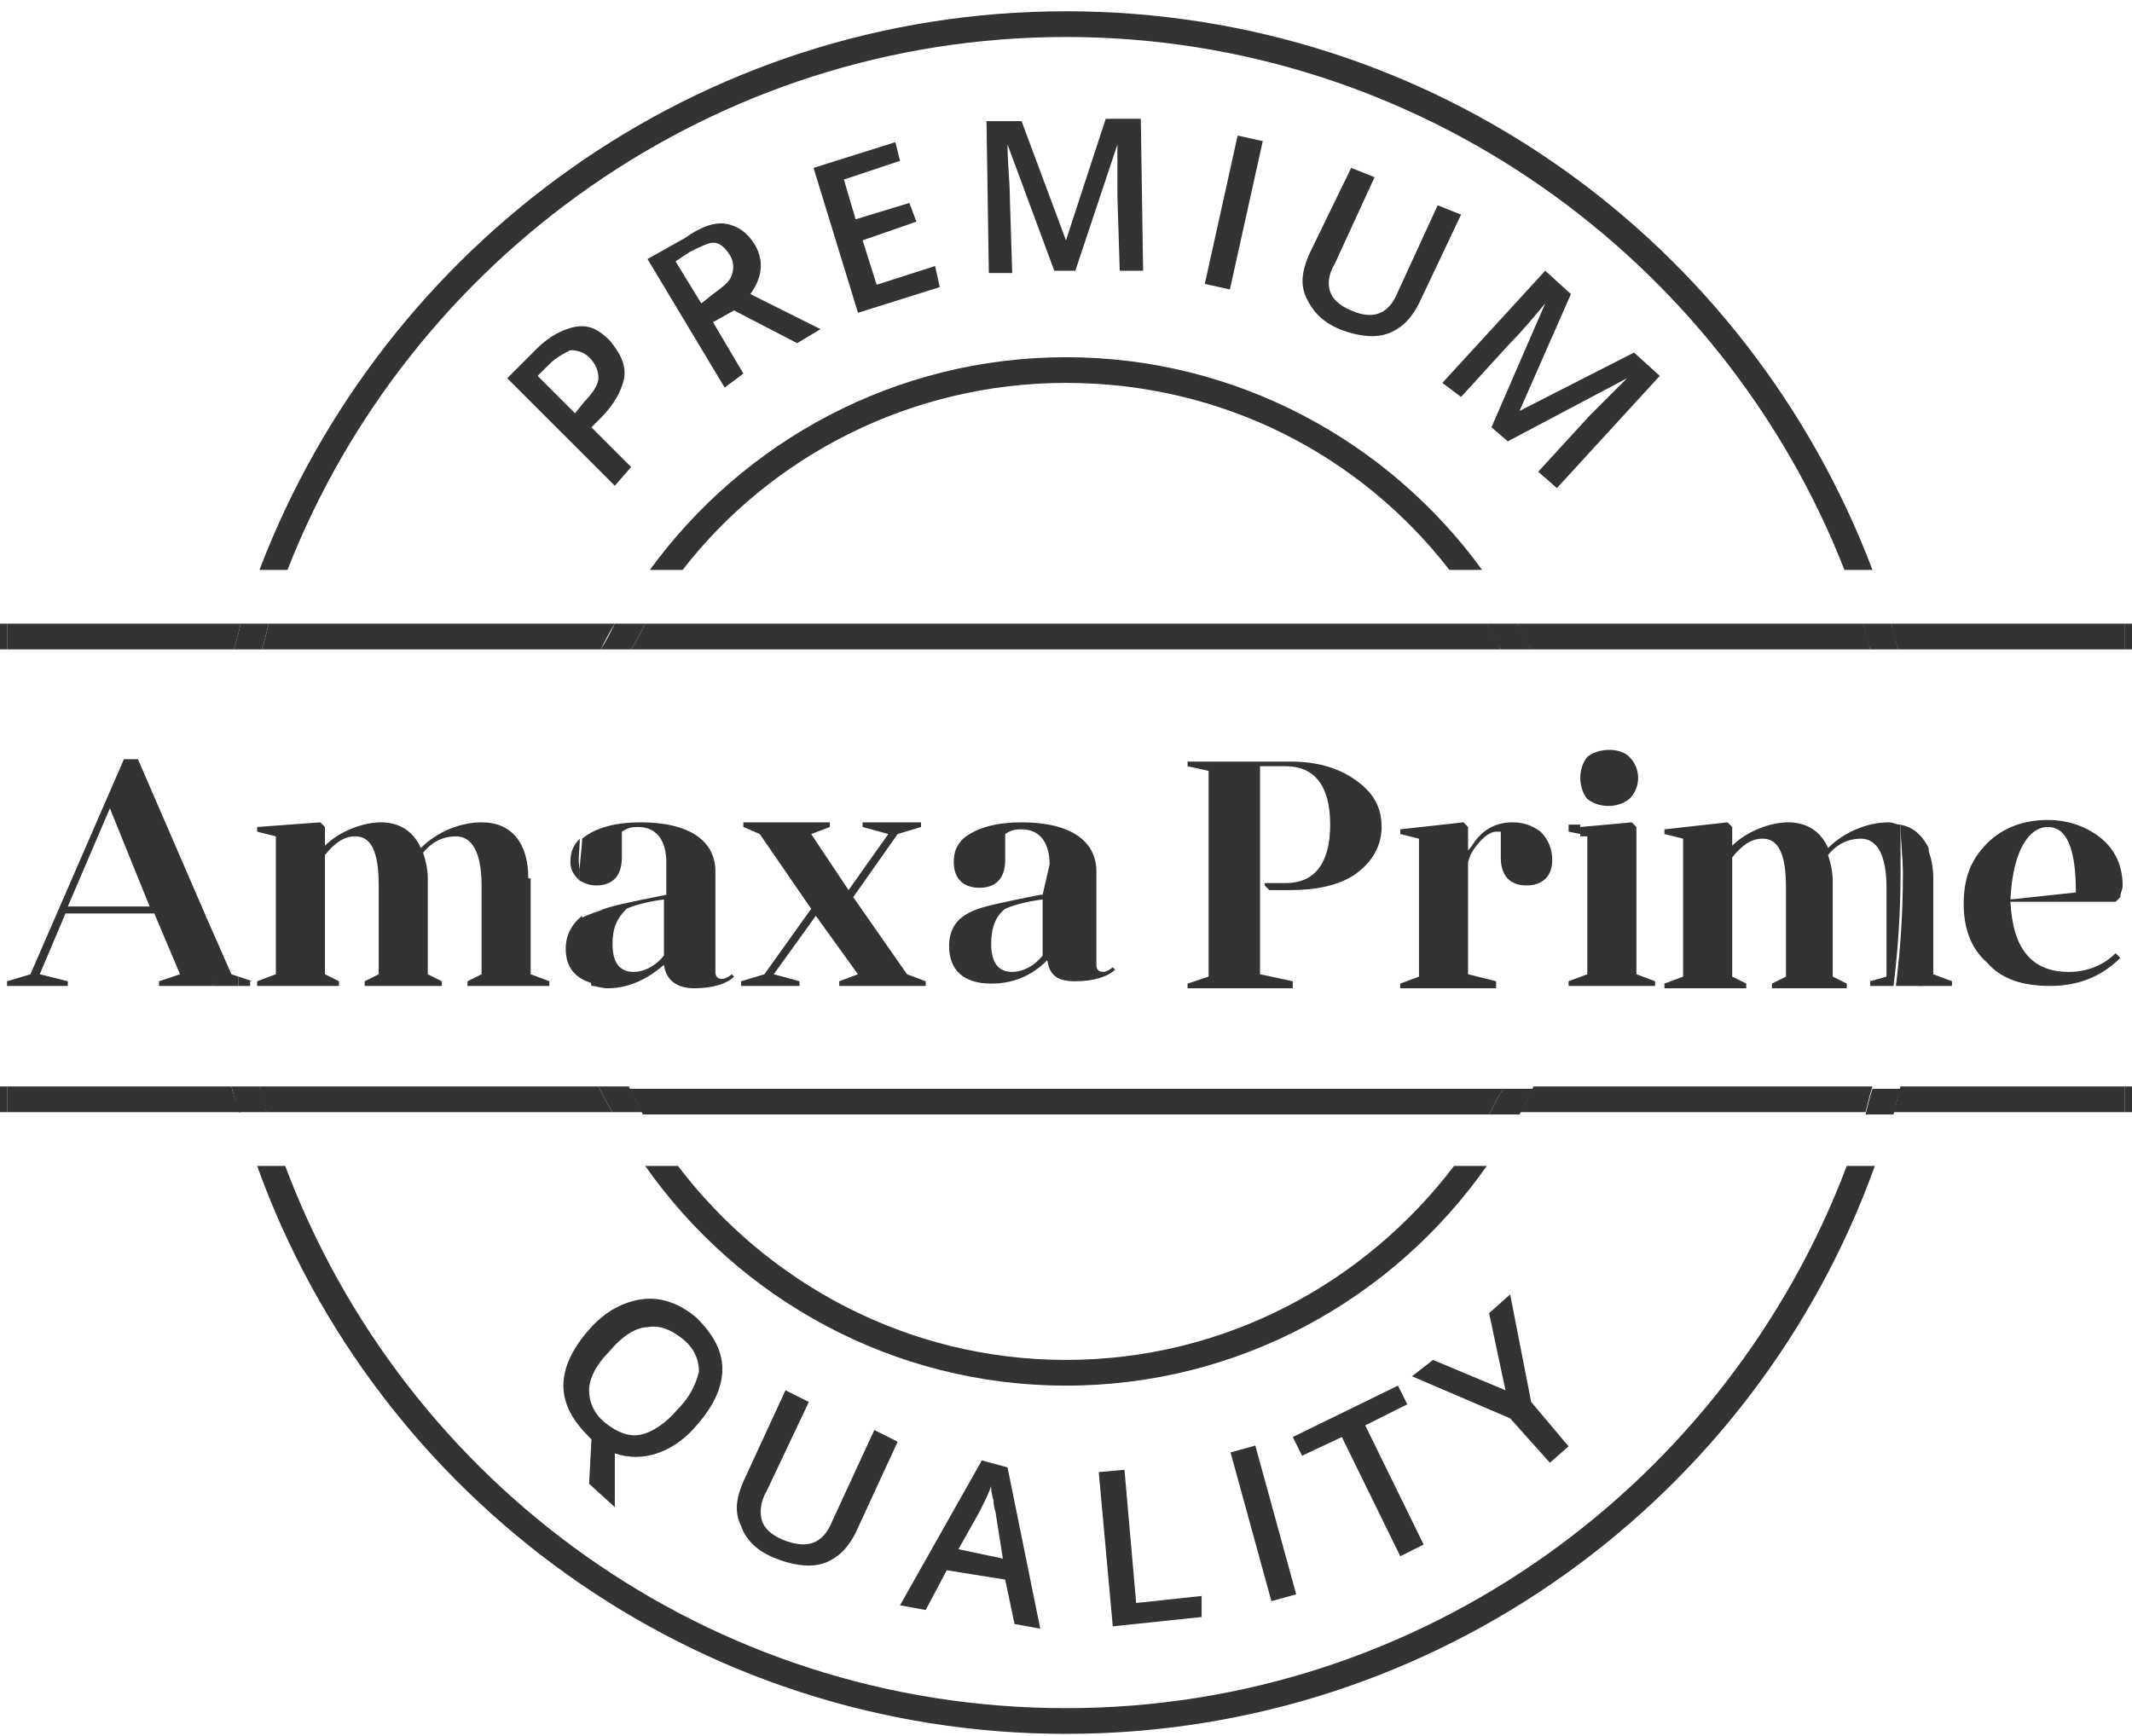 <svg xmlns="http://www.w3.org/2000/svg" fill="none" viewBox="0 0 97 79" height="79" width="97">
<path fill="#333333" d="M48.499 1.683C64.559 1.683 78.385 11.787 83.916 25.933H85.192C79.555 11.043 65.303 0.513 48.499 0.513C31.694 0.513 17.442 11.149 11.805 25.933H13.081C18.612 11.787 32.438 1.683 48.499 1.683Z"></path>
<path fill="#333333" d="M48.499 77.73C32.227 77.73 18.4 67.52 12.976 53.055H11.699C17.123 68.158 31.588 78.9 48.499 78.9C65.411 78.9 79.876 68.158 85.3 53.055H84.023C78.599 67.413 64.772 77.73 48.499 77.73Z"></path>
<path fill="#333333" d="M48.5 61.883C41.268 61.883 34.886 58.373 30.845 53.055H29.355C33.61 59.117 40.63 63.053 48.5 63.053C56.371 63.053 63.39 59.117 67.645 53.055H66.156C62.114 58.373 55.733 61.883 48.5 61.883Z"></path>
<path fill="#333333" d="M48.5 17.424C55.626 17.424 61.902 20.721 65.943 25.933H67.432C63.178 20.083 56.264 16.255 48.5 16.255C40.736 16.255 33.823 20.083 29.568 25.933H31.057C35.099 20.721 41.481 17.424 48.5 17.424Z"></path>
<path fill="#333333" d="M11.486 44.652L10.848 44.44C10.848 44.546 10.848 44.652 10.848 44.865H11.38V44.652H11.486Z"></path>
<path fill="#333333" d="M6.276 34.548H5.638L1.384 44.333L0.32 44.652V44.865H3.086V44.652L1.809 44.333L2.979 41.568H7.021L8.191 44.333L7.234 44.652V44.865H9.68C9.574 43.801 9.467 42.738 9.361 41.674L6.276 34.548ZM3.086 41.249L5 36.782L6.808 41.249H3.086Z"></path>
<path fill="#333333" d="M10.848 44.44L10.529 44.333L9.359 41.674C9.359 42.738 9.466 43.801 9.678 44.865H10.848C10.848 44.652 10.848 44.546 10.848 44.44Z"></path>
<path fill="#333333" d="M24.037 39.973C24.037 38.377 23.292 37.42 21.91 37.42C20.953 37.42 19.889 37.845 19.144 38.59C18.825 37.845 18.187 37.42 17.336 37.42C16.485 37.42 15.422 37.845 14.784 38.484V37.633L14.571 37.42L11.699 37.633V37.845L12.55 38.058V44.333L11.699 44.652V44.865H15.422V44.652L14.784 44.333V38.909C15.209 38.377 15.634 38.058 16.166 38.058C16.911 38.058 17.23 38.803 17.23 40.292V44.333L16.592 44.652V44.865H20.102V44.652L19.463 44.333V39.973C19.463 39.547 19.357 39.122 19.251 38.803C19.676 38.271 20.208 38.058 20.74 38.058C21.484 38.058 21.91 38.803 21.91 40.292V44.333L21.271 44.652V44.865H24.994V44.652L24.143 44.333V39.973H24.037Z"></path>
<path fill="#333333" d="M30.208 43.908C30.314 44.652 30.846 44.971 31.59 44.971C32.441 44.971 33.08 44.759 33.399 44.44L33.292 44.333C33.186 44.44 32.973 44.546 32.867 44.546C32.654 44.546 32.548 44.44 32.548 44.227V39.654C32.548 38.271 31.378 37.42 29.144 37.42C28.081 37.42 27.123 37.633 26.485 38.164C26.485 38.59 26.379 39.122 26.379 39.547C26.379 39.76 26.379 39.866 26.379 40.079C26.592 40.185 26.804 40.292 27.123 40.292C27.868 40.292 28.293 39.866 28.293 39.015V37.845C28.613 37.633 28.825 37.633 29.038 37.633C29.889 37.633 30.314 38.271 30.314 39.228V40.717C28.719 41.036 27.655 41.249 27.23 41.462C26.592 41.674 26.485 41.781 26.379 41.781C26.485 42.844 26.698 43.801 26.911 44.865C27.123 44.865 27.336 44.971 27.655 44.971C28.613 44.971 29.463 44.546 30.208 43.908ZM28.506 41.355C28.719 41.249 29.357 41.036 30.208 40.93V43.483C29.782 44.014 29.251 44.227 28.825 44.227C28.187 44.227 27.868 43.801 27.868 42.951C27.868 42.206 28.081 41.781 28.506 41.355Z"></path>
<path fill="#333333" d="M25.738 43.163C25.738 44.014 26.164 44.546 27.015 44.759C26.802 43.801 26.589 42.738 26.483 41.674C25.951 42.1 25.738 42.632 25.738 43.163Z"></path>
<path fill="#333333" d="M26.379 38.164C26.059 38.484 25.953 38.803 25.953 39.228C25.953 39.654 26.166 39.866 26.379 40.079C26.379 39.866 26.379 39.76 26.379 39.547C26.272 39.122 26.379 38.696 26.379 38.164Z"></path>
<path fill="#333333" d="M36.374 44.652L35.204 44.333L37.118 41.674L39.033 44.333L38.182 44.652V44.865H42.117V44.652L41.266 44.333L38.82 40.824L40.841 37.952L41.904 37.633V37.42H39.245V37.633L40.416 37.952L38.607 40.504L36.906 37.952L37.757 37.633V37.42H33.821V37.633L34.566 37.952L36.906 41.355L34.778 44.333L33.715 44.652V44.865H36.374V44.652Z"></path>
<path fill="#333333" d="M47.436 40.717H47.33C45.734 41.036 44.671 41.249 44.245 41.462C43.501 41.781 43.182 42.312 43.182 43.057C43.182 44.121 43.82 44.759 45.096 44.759C46.053 44.759 46.904 44.44 47.649 43.695C47.755 44.44 48.181 44.652 48.925 44.652C49.776 44.652 50.414 44.44 50.733 44.121L50.627 44.014C50.52 44.121 50.308 44.227 50.201 44.227C49.989 44.227 49.882 44.121 49.882 43.908V39.654C49.882 38.271 48.712 37.42 46.479 37.42C45.415 37.42 44.458 37.633 43.82 38.164C43.501 38.484 43.394 38.803 43.394 39.228C43.394 39.973 43.82 40.398 44.564 40.398C45.309 40.398 45.734 39.973 45.734 39.122V37.952C46.053 37.739 46.266 37.739 46.479 37.739C47.33 37.739 47.755 38.377 47.755 39.334L47.436 40.717ZM47.436 43.483C47.011 44.014 46.479 44.227 46.053 44.227C45.415 44.227 45.096 43.801 45.096 42.951C45.096 42.206 45.309 41.674 45.734 41.355C45.947 41.249 46.585 41.036 47.436 40.93V43.483Z"></path>
<path fill="#333333" d="M58.817 44.652L57.328 44.333V34.867H58.498C59.775 34.867 60.519 35.718 60.519 37.526C60.519 39.334 59.775 40.185 58.498 40.185H57.541V40.292L57.754 40.504H58.711C59.881 40.504 60.945 40.292 61.689 39.76C62.434 39.228 62.859 38.483 62.859 37.633C62.859 36.675 62.434 36.037 61.689 35.505C60.945 34.974 59.987 34.655 58.711 34.655H54.031V34.867L54.989 35.08V44.44L54.031 44.759V44.971H58.817V44.652Z"></path>
<path fill="#333333" d="M68.07 44.652L66.793 44.333V39.228L66.9 38.909C67.112 38.484 67.644 37.845 68.07 37.845C68.176 37.845 68.176 37.845 68.282 37.845V39.015C68.282 39.866 68.708 40.292 69.452 40.292C70.197 40.292 70.622 39.866 70.622 39.122C70.622 38.59 70.41 38.164 70.091 37.845C69.665 37.526 69.24 37.42 68.814 37.42C67.963 37.42 67.432 37.845 67.112 38.271C66.9 38.59 66.9 38.59 66.793 38.696V37.633L66.581 37.42L63.709 37.739V37.952L64.56 38.164V44.44L63.709 44.759V44.971H68.07V44.652Z"></path>
<path fill="#333333" d="M72.218 34.442C71.792 34.974 71.792 35.825 72.218 36.356C72.749 36.782 73.6 36.782 74.132 36.356C74.664 35.825 74.664 34.974 74.132 34.442C73.707 34.016 72.749 34.016 72.218 34.442Z"></path>
<path fill="#333333" d="M72.218 38.058V44.333L71.367 44.652C71.367 44.759 71.367 44.759 71.367 44.865H75.302V44.652L74.452 44.333V37.633L74.239 37.42L71.899 37.633C71.899 37.739 71.899 37.845 71.899 38.058H72.218Z"></path>
<path fill="#333333" d="M71.367 37.845L71.899 37.952C71.899 37.845 71.899 37.739 71.899 37.526H71.367V37.845Z"></path>
<path fill="#333333" d="M87.32 44.865H88.809V44.652L87.959 44.333V39.972C87.959 39.441 87.852 38.909 87.639 38.483C87.639 38.909 87.639 39.334 87.639 39.654C87.746 41.462 87.533 43.163 87.32 44.865Z"></path>
<path fill="#333333" d="M86.469 37.526C86.256 37.526 86.15 37.42 85.937 37.42C84.98 37.42 83.916 37.845 83.172 38.59C82.853 37.845 82.215 37.42 81.364 37.42C80.513 37.42 79.449 37.845 78.811 38.484V37.633L78.598 37.42L75.727 37.739V37.952L76.577 38.164V44.44L75.727 44.759V44.971H79.449V44.759L78.811 44.44V39.015C79.236 38.484 79.662 38.164 80.194 38.164C80.938 38.164 81.257 38.909 81.257 40.398V44.44L80.619 44.759V44.971H84.023V44.759L83.384 44.44V40.079C83.384 39.654 83.278 39.228 83.172 38.909C83.597 38.377 84.129 38.164 84.661 38.164C85.405 38.164 85.831 38.909 85.831 40.398V44.44L85.086 44.652V44.865H86.15C86.362 43.163 86.469 41.462 86.469 39.76C86.469 39.015 86.469 38.271 86.469 37.526Z"></path>
<path fill="#333333" d="M86.471 37.526C86.471 38.271 86.577 39.015 86.577 39.76C86.577 41.462 86.471 43.163 86.258 44.865H87.428C87.641 43.163 87.747 41.462 87.747 39.76C87.747 39.334 87.747 38.909 87.747 38.59C87.428 37.952 87.002 37.633 86.471 37.526Z"></path>
<path fill="#333333" d="M93.277 44.865C94.553 44.865 95.617 44.44 96.468 43.589L96.255 43.376C95.723 43.908 94.979 44.227 94.128 44.227C92.426 44.227 91.575 43.163 91.469 41.036H96.255L96.468 40.824C96.468 40.611 96.574 40.504 96.574 40.292C96.574 39.441 96.255 38.696 95.617 38.164C94.979 37.633 94.128 37.314 93.171 37.314C92.107 37.314 91.15 37.633 90.405 38.377C89.661 39.122 89.342 39.973 89.342 41.142C89.342 42.206 89.661 43.163 90.405 43.801C91.043 44.546 92.001 44.865 93.277 44.865ZM93.171 37.633C94.022 37.633 94.447 38.59 94.447 40.611L91.469 40.93C91.575 38.696 92.32 37.633 93.171 37.633Z"></path>
<path fill="#333333" d="M0.319 28.379H0V29.549H0.319V28.379Z"></path>
<path fill="#333333" d="M97.001 28.379H96.682V29.549H97.001V28.379Z"></path>
<path fill="#333333" d="M29.355 28.379C29.142 28.805 28.93 29.23 28.717 29.549H68.282C68.07 29.124 67.857 28.698 67.644 28.379H29.355Z"></path>
<path fill="#333333" d="M27.334 29.549C27.547 29.124 27.76 28.698 27.972 28.379H12.231C12.125 28.805 12.018 29.23 11.912 29.549H27.334Z"></path>
<path fill="#333333" d="M10.956 28.379H0.32V29.549H10.637C10.743 29.23 10.85 28.805 10.956 28.379Z"></path>
<path fill="#333333" d="M86.366 29.549H96.683V28.379H86.047C86.153 28.805 86.26 29.23 86.366 29.549Z"></path>
<path fill="#333333" d="M69.665 29.549H85.088C84.981 29.124 84.875 28.698 84.769 28.379H69.027C69.24 28.805 69.453 29.23 69.665 29.549Z"></path>
<path fill="#333333" d="M12.23 28.379H10.954C10.848 28.805 10.741 29.23 10.635 29.549H11.911C12.017 29.23 12.124 28.805 12.23 28.379Z"></path>
<path fill="#333333" d="M86.363 29.549C86.257 29.124 86.15 28.698 86.044 28.379H84.768C84.874 28.805 84.98 29.23 85.087 29.549H86.363Z"></path>
<path fill="#333333" d="M68.283 29.549H69.665C69.453 29.124 69.24 28.698 69.027 28.379H67.644C67.857 28.805 68.07 29.23 68.283 29.549Z"></path>
<path fill="#333333" d="M29.355 28.379H27.972C27.759 28.805 27.547 29.23 27.334 29.549H28.717C28.929 29.23 29.142 28.805 29.355 28.379Z"></path>
<path fill="#333333" d="M0.319 49.439H0V50.608H0.319V49.439Z"></path>
<path fill="#333333" d="M97.001 49.439H96.682V50.608H97.001V49.439Z"></path>
<path fill="#333333" d="M10.531 49.439H0.32V50.608H10.956C10.743 50.289 10.637 49.864 10.531 49.439Z"></path>
<path fill="#333333" d="M29.25 50.715H67.751C67.964 50.289 68.177 49.864 68.39 49.545H28.611C28.824 49.864 29.037 50.289 29.25 50.715Z"></path>
<path fill="#333333" d="M69.773 49.439C69.56 49.864 69.347 50.289 69.135 50.608H84.876C84.982 50.183 85.089 49.758 85.195 49.439H69.773Z"></path>
<path fill="#333333" d="M27.227 49.439H11.805C11.911 49.864 12.017 50.289 12.124 50.608H27.865C27.652 50.289 27.439 49.864 27.227 49.439Z"></path>
<path fill="#333333" d="M86.469 49.439C86.363 49.864 86.257 50.289 86.15 50.608H96.68V49.439H86.469Z"></path>
<path fill="#333333" d="M10.531 49.439C10.638 49.864 10.744 50.289 10.85 50.608H12.127C12.02 50.183 11.914 49.758 11.808 49.439H10.531Z"></path>
<path fill="#333333" d="M84.875 50.715H86.151C86.258 50.289 86.364 49.864 86.47 49.545H85.194C85.088 49.864 84.981 50.289 84.875 50.715Z"></path>
<path fill="#333333" d="M28.609 49.439H27.227C27.439 49.864 27.652 50.289 27.865 50.608H29.247C29.035 50.289 28.822 49.864 28.609 49.439Z"></path>
<path fill="#333333" d="M67.75 50.715H69.133C69.345 50.289 69.558 49.864 69.771 49.545H68.388C68.175 49.864 67.963 50.289 67.75 50.715Z"></path>
<path fill="#333333" d="M27.332 19.02C27.971 18.382 28.29 17.743 28.396 17.212C28.502 16.573 28.183 16.042 27.758 15.51C27.226 14.978 26.801 14.765 26.163 14.872C25.631 14.978 24.993 15.297 24.461 15.829L23.078 17.212L27.971 22.104L28.715 21.253L26.907 19.445L27.332 19.02ZM26.163 18.807L24.461 17.105L24.993 16.573C25.312 16.254 25.737 16.042 25.95 15.935C26.269 15.935 26.588 16.042 26.801 16.254C27.12 16.573 27.226 16.893 27.226 17.212C27.226 17.531 26.907 17.956 26.588 18.275L26.163 18.807Z"></path>
<path fill="#333333" d="M33.822 16.999L32.439 14.659L33.396 14.127L36.268 15.616L37.331 14.978L34.141 13.383C34.672 12.638 34.779 11.894 34.353 11.149C34.034 10.617 33.609 10.298 33.077 10.192C32.545 10.086 31.907 10.298 31.163 10.83L29.461 11.787L32.971 17.637L33.822 16.999ZM30.737 11.894L31.375 11.468C31.801 11.256 32.226 11.043 32.439 11.043C32.758 11.043 32.971 11.256 33.184 11.575C33.396 11.894 33.396 12.213 33.29 12.532C33.184 12.851 32.864 13.064 32.439 13.383L31.907 13.808L30.737 11.894Z"></path>
<path fill="#333333" d="M42.757 13.064L42.544 12.106L39.885 12.957L39.247 10.936L41.694 10.086L41.374 9.235L38.928 9.979L38.396 8.171L40.949 7.32L40.736 6.469L37.014 7.639L39.035 14.234L42.757 13.064Z"></path>
<path fill="#333333" d="M46.053 12.425L45.946 9.022C45.946 8.278 45.84 7.427 45.84 6.576L47.967 12.319H48.925L50.839 6.576C50.839 6.682 50.839 7.001 50.839 7.533C50.839 8.065 50.839 8.49 50.839 8.916L50.945 12.319H52.009L51.903 5.406H50.307L48.499 10.937L46.478 5.512H44.883L44.989 12.425H46.053Z"></path>
<path fill="#333333" d="M56.309 6.169L54.815 12.919L55.957 13.172L57.452 6.422L56.309 6.169Z"></path>
<path fill="#333333" d="M60.943 14.978C61.475 15.191 62.007 15.297 62.432 15.297C62.858 15.297 63.283 15.191 63.709 14.872C64.028 14.659 64.347 14.234 64.56 13.808L66.474 9.767L65.41 9.341L63.602 13.276C63.177 14.34 62.432 14.553 61.475 14.127C60.943 13.915 60.624 13.595 60.518 13.276C60.412 12.957 60.412 12.532 60.731 12L62.539 8.065L61.475 7.639L59.561 11.575C59.242 12.319 59.135 12.957 59.454 13.595C59.773 14.234 60.199 14.659 60.943 14.978Z"></path>
<path fill="#333333" d="M66.474 18.063L68.707 15.616C69.239 15.085 69.771 14.446 70.303 13.808L67.857 19.445L68.601 20.083L74.025 17.212C73.919 17.318 73.706 17.531 73.281 17.956C72.856 18.382 72.536 18.701 72.324 18.913L69.984 21.466L70.835 22.211L75.514 17.105L74.344 16.042L69.133 18.701L71.473 13.383L70.303 12.319L65.623 17.424L66.474 18.063Z"></path>
<path fill="#333333" d="M29.249 59.117C28.398 59.224 27.547 59.649 26.803 60.5C26.058 61.351 25.633 62.202 25.633 63.053C25.633 63.903 26.058 64.648 26.803 65.392L26.909 65.499L26.803 67.52L27.973 68.583V66.137C28.611 66.35 29.249 66.35 29.887 66.137C30.525 65.924 31.163 65.499 31.695 64.861C32.44 64.01 32.865 63.159 32.865 62.308C32.865 61.457 32.44 60.713 31.695 59.968C30.951 59.33 30.1 59.011 29.249 59.117ZM30.844 64.116C30.313 64.754 29.674 65.18 29.143 65.286C28.611 65.392 28.079 65.18 27.547 64.754C27.015 64.329 26.803 63.797 26.803 63.265C26.803 62.733 27.122 62.095 27.76 61.457C28.292 60.819 28.93 60.394 29.462 60.394C29.994 60.287 30.525 60.5 31.057 60.925C31.589 61.351 31.802 61.883 31.802 62.414C31.695 62.84 31.483 63.478 30.844 64.116Z"></path>
<path fill="#333333" d="M37.864 69.221C37.439 70.285 36.694 70.498 35.631 70.072C35.099 69.859 34.78 69.54 34.673 69.221C34.567 68.902 34.567 68.371 34.886 67.839L36.8 63.797L35.737 63.265L33.822 67.413C33.503 68.158 33.397 68.796 33.716 69.434C33.929 70.072 34.461 70.604 35.312 70.923C35.843 71.136 36.375 71.242 36.8 71.242C37.226 71.242 37.651 71.136 38.077 70.817C38.396 70.604 38.715 70.179 38.928 69.753L40.842 65.605L39.779 65.073L37.864 69.221Z"></path>
<path fill="#333333" d="M44.67 66.456L40.947 73.05L42.117 73.263L43.074 71.455L45.733 71.88L46.159 73.901L47.329 74.114L45.84 66.775L44.67 66.456ZM43.606 70.498L44.563 68.796C44.776 68.371 44.989 67.945 45.095 67.626C45.095 67.732 45.095 67.945 45.202 68.264C45.202 68.583 45.308 68.796 45.308 68.902L45.627 70.923L43.606 70.498Z"></path>
<path fill="#333333" d="M51.692 72.944L51.16 66.882L49.99 66.988L50.628 74.007L54.67 73.582V72.625L51.692 72.944Z"></path>
<path fill="#333333" d="M57.114 65.781L55.986 66.091L57.845 72.86L58.973 72.55L57.114 65.781Z"></path>
<path fill="#333333" d="M64.028 63.903L63.603 63.053L58.816 65.392L59.242 66.243L61.05 65.392L63.709 70.817L64.772 70.285L62.114 64.861L64.028 63.903Z"></path>
<path fill="#333333" d="M68.495 63.265L65.198 61.883L64.24 62.627L68.707 64.542L70.515 66.562L71.366 65.818L69.665 63.797L68.707 58.904L67.75 59.755L68.495 63.265Z"></path>
</svg>
